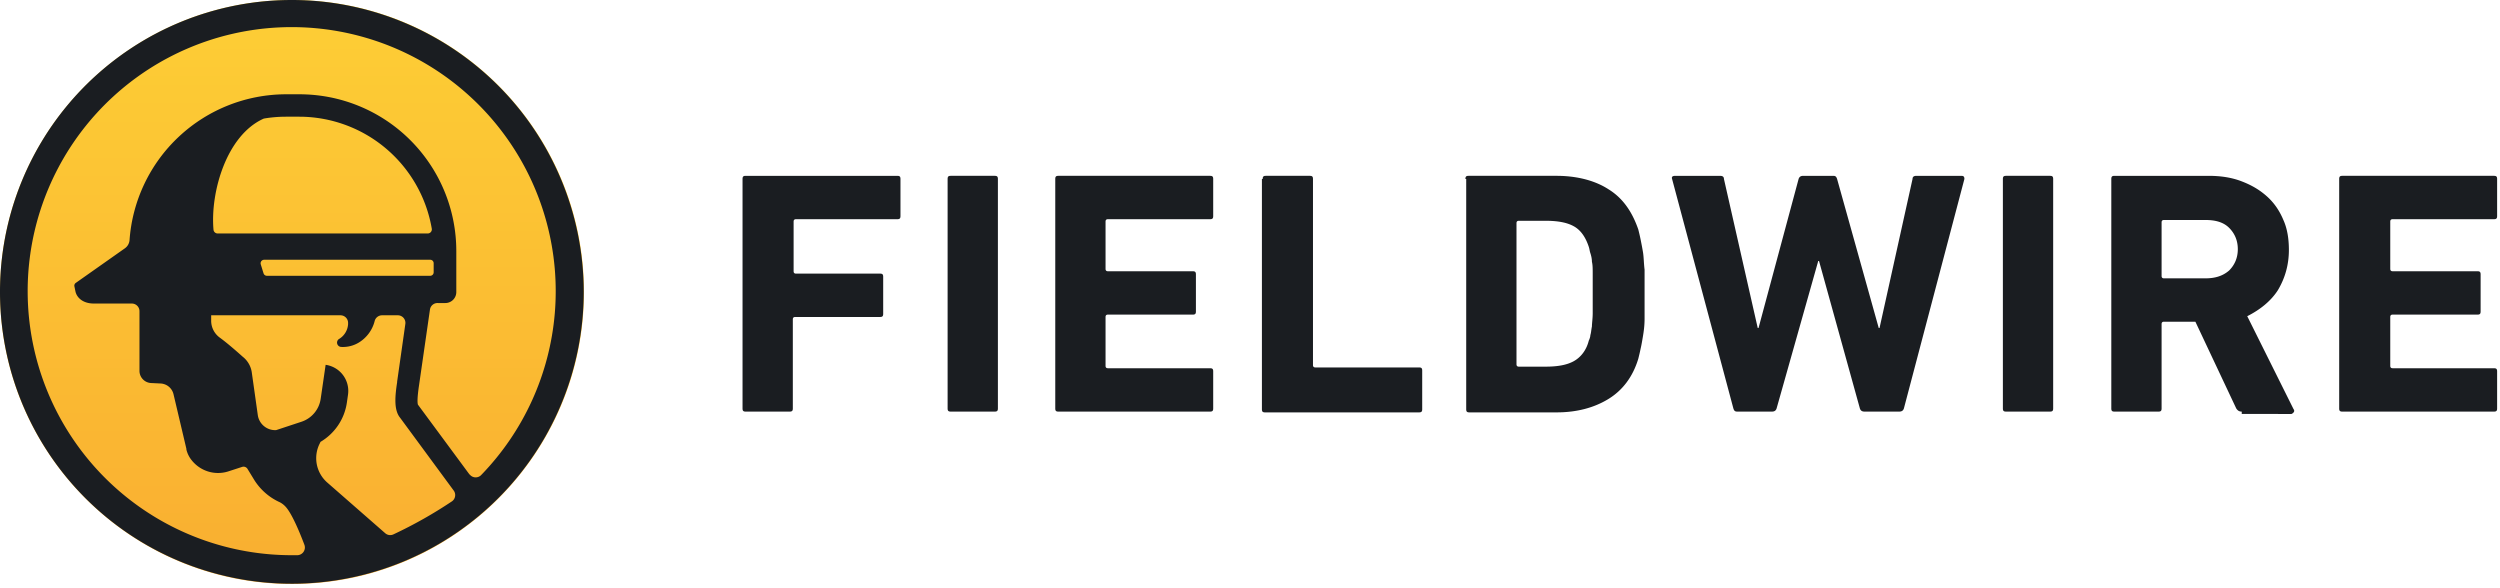 <svg viewBox="0 0 651 153" fill="none" xmlns="http://www.w3.org/2000/svg"><path d="M76.034 152.07c41.992 0 76.033-34.042 76.033-76.035C152.067 34.042 118.026 0 76.033 0 34.042 0 0 34.042 0 76.035c0 41.993 34.041 76.035 76.034 76.035z" fill="url(#paint0_linear)"/><path d="M76 0a76 76 0 1 0 76 75.988A76.071 76.071 0 0 0 76 0zm35.349 60.8H56.675a1.092 1.092 0 0 1-1.08-.983c-.86-9.704 3.349-24.637 13.114-28.944a34.844 34.844 0 0 1 5.763-.485h3.445a35.059 35.059 0 0 1 34.512 29.114 1.07 1.07 0 0 1-.609 1.2c-.148.068-.308.101-.471.098zm1.577 7.788v2.33a.898.898 0 0 1-.897.897H69.486a.91.91 0 0 1-.85-.619c-.242-.74-.472-1.528-.727-2.341a.921.921 0 0 1 .861-1.213h43.259a.897.897 0 0 1 .897.946zM88.665 82.102a1.977 1.977 0 0 1 1.977 1.977v.316a4.852 4.852 0 0 1-2.426 3.918 1.129 1.129 0 0 0 .594 2.026 7.971 7.971 0 0 0 4.61-1.129 9.195 9.195 0 0 0 4.137-5.592 1.99 1.99 0 0 1 1.928-1.516h4.064a1.979 1.979 0 0 1 2.002 2.256l-2.135 15.006v.158c-.534 3.53-.91 7.181.752 9.231l13.975 18.985a1.995 1.995 0 0 1 .102 2.216 1.991 1.991 0 0 1-.527.574 115.646 115.646 0 0 1-15.248 8.613 1.965 1.965 0 0 1-2.16-.291l-15.09-13.198a8.421 8.421 0 0 1-1.954-10.178l.194-.413a14.245 14.245 0 0 0 6.867-10.226l.29-2.026a6.864 6.864 0 0 0-5.822-7.812l-1.286 8.843a7.415 7.415 0 0 1-4.998 5.981l-6.611 2.183a4.568 4.568 0 0 1-4.768-3.906l-1.54-10.918a6.345 6.345 0 0 0-2.426-4.318s-3.53-3.203-5.957-4.962a5.422 5.422 0 0 1-2.22-4.343v-1.455h33.676zm33.602 41.463-13.441-18.196c-.145-.485-.194-1.723.279-4.95l2.851-19.773a1.988 1.988 0 0 1 2.086-1.735h1.905a2.86 2.86 0 0 0 2.875-2.875V65.398a40.823 40.823 0 0 0-11.981-28.907 40.827 40.827 0 0 0-28.924-11.938h-3.445a40.893 40.893 0 0 0-40.736 37.933 2.887 2.887 0 0 1-1.213 2.172l-12.774 9a.874.874 0 0 0-.376.91l.267 1.286c.291 1.468 1.735 3.19 4.852 3.19h9.838a1.99 1.99 0 0 1 1.99 1.99v15.552a3.178 3.178 0 0 0 2.996 3.154l2.5.121a3.64 3.64 0 0 1 3.372 2.815l3.348 14.193v.194a7.095 7.095 0 0 0 1.383 2.79 8.767 8.767 0 0 0 9.45 2.924l3.736-1.213a1.211 1.211 0 0 1 1.322.497l1.868 3.057a15.312 15.312 0 0 0 6.587 5.677 5.459 5.459 0 0 1 1.541 1.213c1.48 1.65 3.348 5.884 4.852 9.875a2.014 2.014 0 0 1-1.831 2.693H76A68.76 68.76 0 0 1 49.127 12.51a68.758 68.758 0 0 1 76.197 111.164 1.99 1.99 0 0 1-2.35.424 1.987 1.987 0 0 1-.658-.533h-.049zM193.357 46.609c0-.616.205-.821.818-.821h39.49c.614 0 .818.205.818.82v9.651c0 .616-.204.821-.818.821H207.27c-.409 0-.613.206-.613.616v12.936c0 .41.204.616.613.616h21.894c.613 0 .818.205.818.821v9.65c0 .616-.205.822-.818.822h-22.098c-.409 0-.614.205-.614.616v23.201c0 .616-.205.822-.818.822h-11.459c-.613 0-.818-.206-.818-.822v-59.75zM246.758 46.609c0-.616.204-.822.818-.822h11.458c.614 0 .819.206.819.822v59.749c0 .616-.205.822-.819.822h-11.458c-.614 0-.818-.206-.818-.822v-59.75zM274.791 46.609c0-.616.204-.822.818-.822h39.49c.614 0 .818.206.818.822v9.65c0 .616-.204.821-.818.821H288.5c-.41 0-.614.206-.614.616v12.32c0 .41.204.616.614.616h22.097c.614 0 .819.205.819.821v9.65c0 .616-.205.822-.819.822H288.5c-.41 0-.614.205-.614.616v12.73c0 .41.204.616.614.616h26.599c.614 0 .818.205.818.821v9.65c0 .616-.204.822-.818.822h-39.49c-.614 0-.818-.206-.818-.822v-59.75zM328.806 46.609c0-.616.205-.822.819-.822h11.458c.614 0 .818.206.818.822v48.456c0 .411.205.616.614.616h27.009c.614 0 .818.206.818.822v10.061c0 .616-.204.821-.818.821H329.42c-.614 0-.818-.205-.818-.821V46.609h.204zM381.596 46.609c0-.616.204-.822.818-.822h22.916c5.32 0 10.026 1.233 13.505 3.491 3.683 2.259 6.138 5.75 7.775 10.472.204.82.409 1.642.614 2.669.204 1.026.409 2.053.614 3.285.204 1.232.204 2.875.409 4.517v12.73c0 1.848-.205 3.285-.409 4.517-.205 1.232-.41 2.464-.614 3.286-.205 1.026-.41 1.847-.614 2.669-1.432 4.722-4.092 8.213-7.775 10.471-3.683 2.259-8.185 3.491-13.505 3.491h-22.711c-.614 0-.819-.205-.819-.821V46.609h-.204zm13.299 48.251c0 .41.205.616.614.616h6.957c3.069 0 5.524-.41 7.366-1.437 1.841-1.027 3.274-2.875 3.887-5.339.205-.41.41-1.026.41-1.437.204-.616.204-1.232.409-2.259 0-.82.204-2.053.204-3.49V71.453c0-1.437.001-2.464-.204-3.285 0-.821-.205-1.643-.409-2.259-.205-.616-.205-1.026-.41-1.642-.818-2.464-2.046-4.312-3.887-5.339-1.842-1.026-4.297-1.437-7.366-1.437h-6.957c-.409 0-.614.205-.614.616V94.86zM485.54 107.18c-.614 0-1.023-.206-1.227-.822l-10.64-38.395h-.205l-10.844 38.395c-.205.616-.614.822-1.228.822h-9.002c-.614 0-.819-.206-1.024-.822l-15.959-59.75c-.205-.615.204-.82.818-.82h11.663c.614 0 1.023.205 1.023.82l8.798 38.807h.205l10.435-38.806c.205-.616.614-.822 1.228-.822h7.775c.614 0 .818.206 1.023.822l10.844 38.806h.205l8.593-38.806c0-.616.41-.822 1.024-.822h11.662c.614 0 .819.206.819.822l-15.755 59.749c-.205.616-.614.822-1.228.822h-9.003zM521.551 46.609c0-.616.205-.822.818-.822h11.459c.613 0 .818.206.818.822v59.749c0 .616-.205.822-.818.822h-11.459c-.613 0-.818-.206-.818-.822v-59.75zM583.75 107.18c-.614 0-1.023-.206-1.432-.822l-10.64-22.586h-8.184c-.409 0-.614.206-.614.616v21.97c0 .616-.205.822-.818.822h-11.459c-.613 0-.818-.206-.818-.822v-59.75c0-.615.205-.82.818-.82h24.554c3.069 0 5.933.41 8.593 1.437 2.66 1.026 4.706 2.258 6.548 3.901 1.841 1.643 3.273 3.696 4.296 6.16 1.024 2.258 1.433 4.928 1.433 7.802 0 3.901-1.023 7.392-2.865 10.472-1.841 2.874-4.706 5.133-7.98 6.775l12.072 24.229c.205.205.205.616 0 .821-.204.205-.409.41-.613.41H583.75v-.615zm-9.412-34.7c2.455 0 4.502-.616 6.138-2.053 1.433-1.438 2.251-3.286 2.251-5.544 0-2.259-.818-4.107-2.251-5.544-1.432-1.437-3.478-2.053-6.138-2.053h-10.844c-.409 0-.614.205-.614.616v13.962c0 .41.205.616.614.616h10.844zM609.123 46.609c0-.616.205-.822.819-.822h39.489c.614 0 .819.206.819.822v9.65c0 .616-.205.821-.819.821h-26.394c-.409 0-.614.206-.614.616v12.32c0 .41.205.616.614.616h22.098c.613 0 .818.205.818.821v9.65c0 .616-.205.822-.818.822h-22.098c-.409 0-.614.205-.614.616v12.73c0 .41.205.616.614.616h26.394c.614 0 .819.205.819.821v9.65c0 .616-.205.822-.819.822h-39.489c-.614 0-.819-.206-.819-.822v-59.75z" fill="#1A1D21"/><defs><linearGradient id="paint0_linear" x1="76.094" y1="152.691" x2="76.094" y2=".818" gradientUnits="userSpaceOnUse"><stop stop-color="#F9AE31"/><stop offset="1" stop-color="#FDCE35"/></linearGradient></defs></svg>